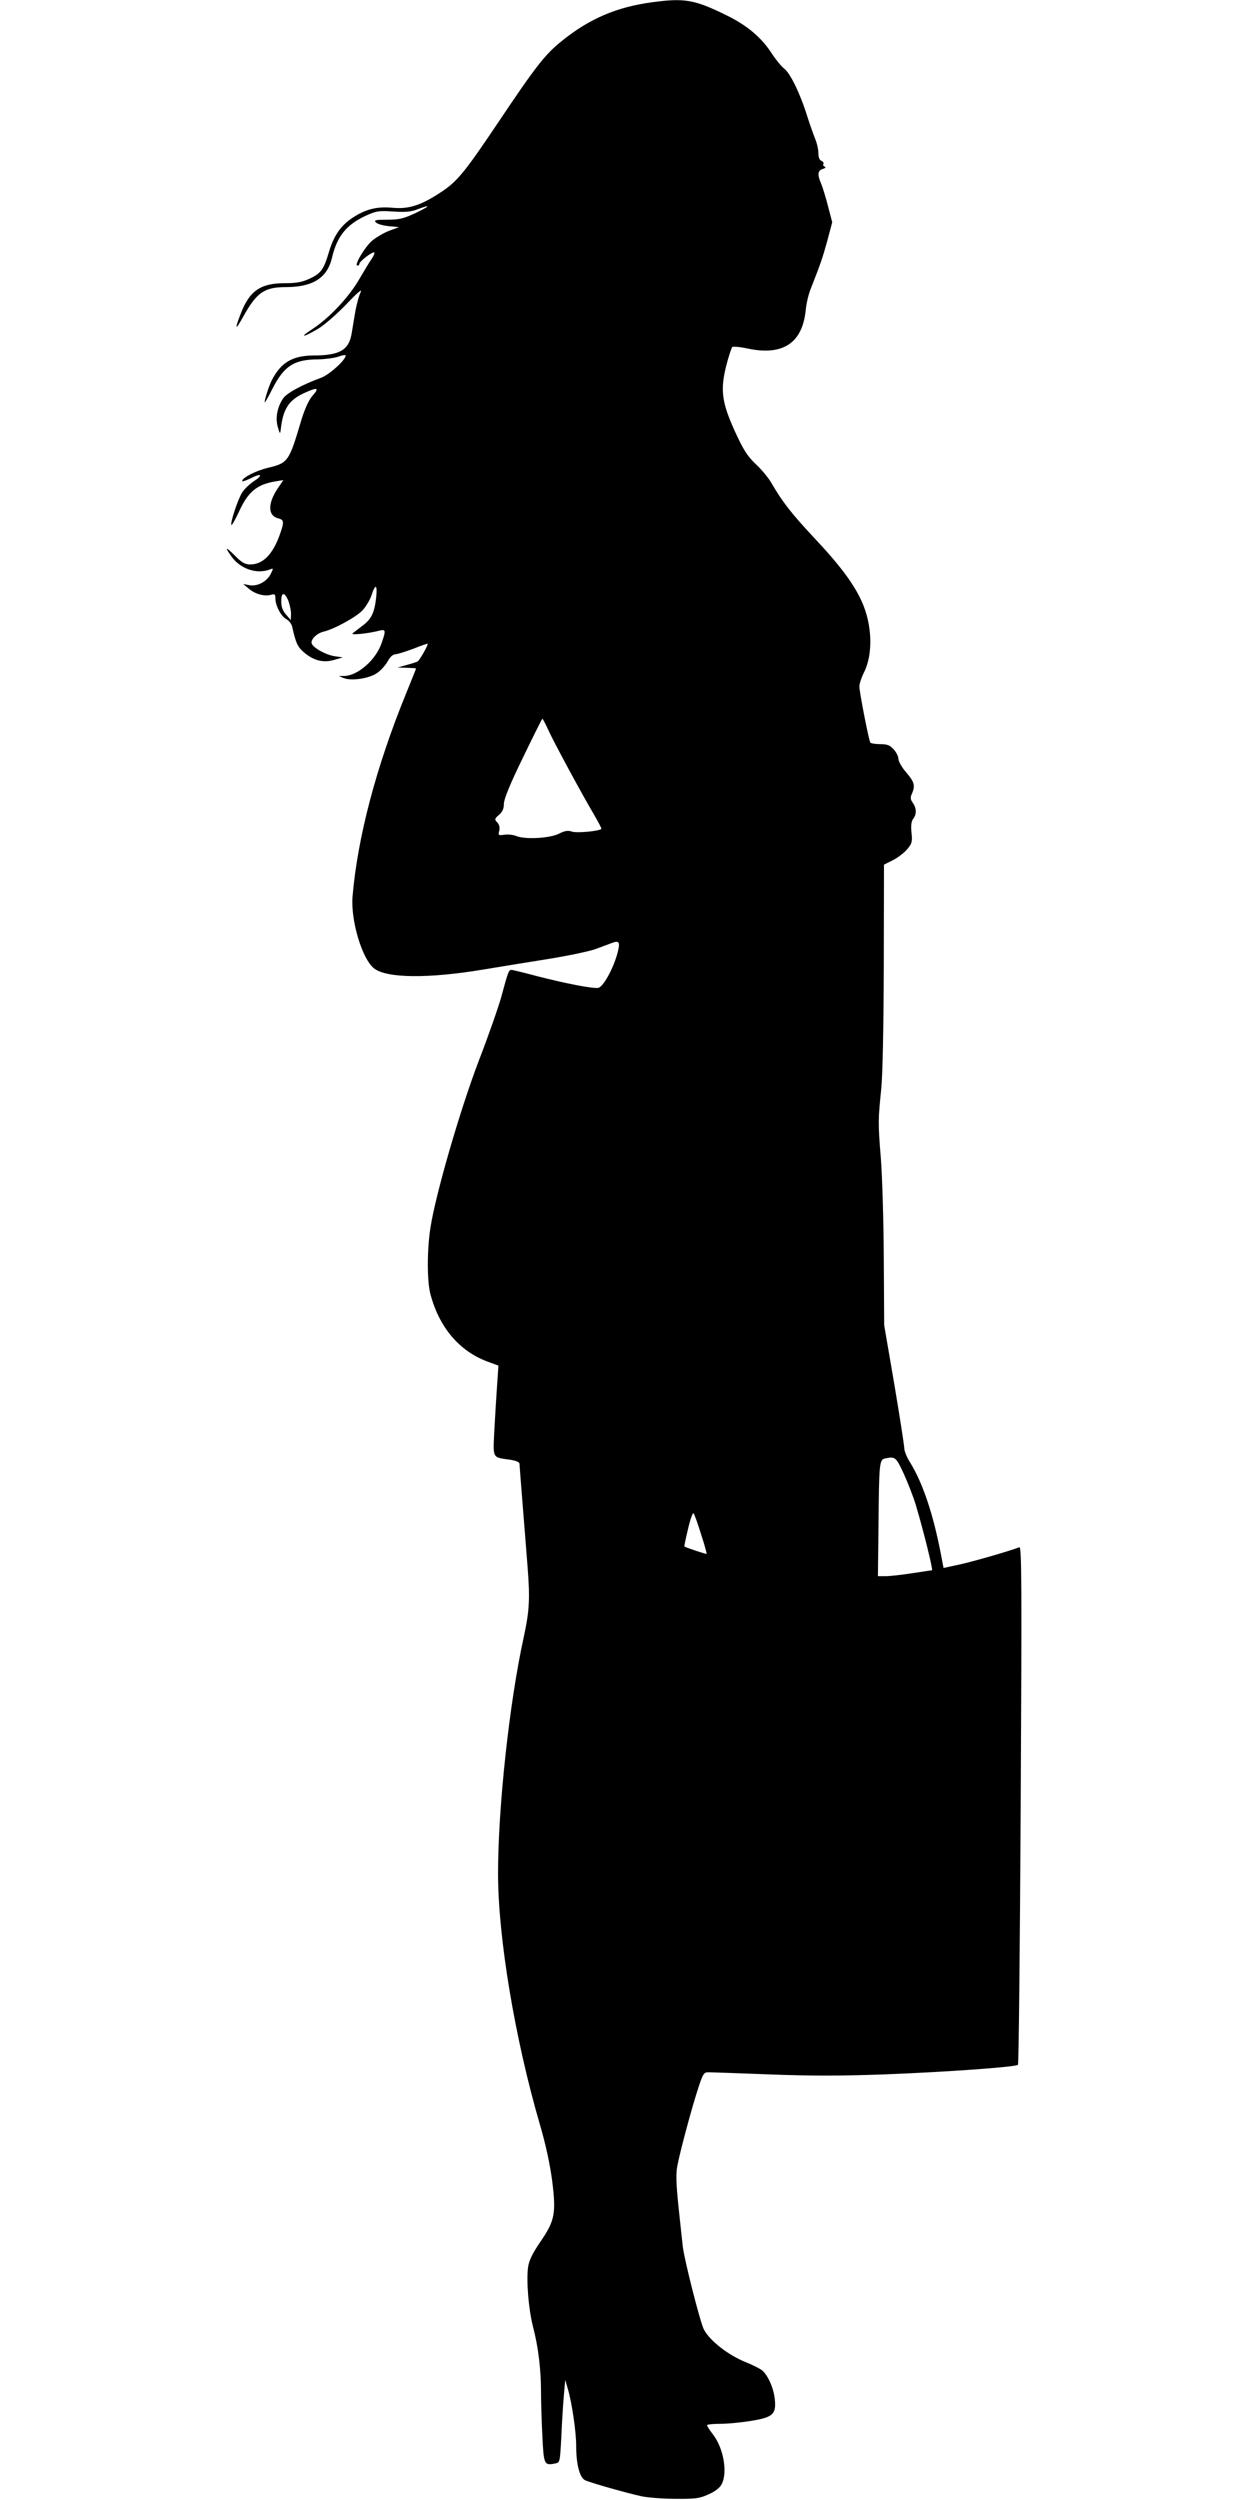 <?xml version="1.0" standalone="no"?>
<!DOCTYPE svg PUBLIC "-//W3C//DTD SVG 20010904//EN"
 "http://www.w3.org/TR/2001/REC-SVG-20010904/DTD/svg10.dtd">
<svg version="1.0" xmlns="http://www.w3.org/2000/svg"
 width="640pt" height="1280pt" viewBox="0 0 640 1280"
 preserveAspectRatio="xMidYMid meet">
<g transform="translate(0,1280) scale(0.1,-0.1)"
fill="#000000" stroke="none">
<path d="M3343 12789 c-184 -24 -325 -84 -468 -200 -85 -68 -134 -132 -323
-414 -178 -265 -212 -306 -302 -364 -97 -63 -158 -82 -238 -75 -84 8 -141 -7
-210 -53 -59 -40 -94 -92 -118 -174 -26 -88 -41 -109 -97 -135 -41 -19 -69
-24 -130 -24 -124 0 -181 -40 -226 -160 -31 -80 -26 -84 15 -10 68 122 107
150 217 150 139 0 213 47 237 151 26 110 74 169 174 215 53 24 66 26 139 21
64 -4 91 -2 129 13 69 26 59 14 -19 -23 -57 -26 -80 -32 -140 -32 -62 0 -70
-2 -58 -14 7 -8 37 -16 66 -19 l52 -5 -49 -18 c-27 -10 -66 -33 -87 -50 -38
-31 -96 -129 -77 -129 5 0 10 4 10 9 0 13 69 65 76 58 3 -3 -3 -18 -14 -34
-11 -15 -39 -62 -63 -103 -51 -89 -151 -196 -234 -251 -74 -48 -60 -51 21 -4
34 20 97 75 147 127 57 60 83 82 74 63 -9 -17 -20 -60 -27 -95 -6 -36 -15 -90
-20 -120 -15 -83 -62 -110 -195 -110 -108 -1 -167 -36 -214 -128 -14 -27 -41
-112 -35 -112 2 0 19 30 38 68 60 118 111 152 236 152 36 1 82 7 103 14 20 8
37 10 37 6 0 -23 -85 -100 -128 -115 -91 -33 -171 -76 -191 -103 -31 -44 -42
-101 -29 -147 12 -40 12 -40 16 -10 11 100 41 146 116 181 71 33 84 30 47 -11
-20 -23 -39 -65 -57 -122 -65 -219 -68 -223 -175 -249 -61 -15 -129 -50 -129
-67 0 -4 18 2 41 13 56 29 70 20 20 -13 -23 -15 -51 -42 -62 -60 -22 -36 -62
-157 -54 -165 2 -3 20 28 39 69 46 101 91 138 184 154 l43 7 -30 -44 c-51 -77
-50 -139 4 -152 31 -8 31 -19 4 -93 -36 -95 -85 -143 -148 -143 -26 0 -43 9
-77 44 -49 48 -55 48 -22 1 45 -66 128 -96 196 -72 23 9 23 9 8 -22 -21 -40
-69 -65 -110 -57 l-31 6 30 -25 c33 -28 82 -40 114 -30 18 5 21 2 21 -19 0
-37 29 -92 57 -107 13 -7 26 -24 29 -38 19 -84 27 -102 59 -130 50 -43 99 -56
155 -40 l45 13 -40 6 c-45 6 -110 42 -119 65 -7 20 26 53 61 61 57 14 169 76
200 110 18 20 37 53 44 73 21 65 32 61 25 -8 -9 -80 -25 -112 -73 -147 -21
-16 -42 -32 -48 -37 -11 -10 78 -1 133 13 38 10 39 4 16 -62 -29 -86 -121
-167 -191 -169 l-28 0 25 -11 c39 -15 127 -3 169 25 20 13 45 41 56 61 12 23
27 36 40 36 11 1 53 14 93 29 39 16 72 27 72 25 0 -12 -41 -83 -51 -90 -6 -4
-32 -12 -58 -19 l-46 -13 48 -1 c26 -1 47 -2 47 -4 0 -2 -23 -59 -51 -128
-153 -375 -248 -735 -274 -1039 -10 -123 49 -320 110 -368 64 -51 279 -53 560
-6 83 14 232 38 332 54 100 16 208 39 240 50 32 12 71 26 86 32 38 14 43 5 29
-50 -21 -80 -74 -177 -100 -180 -29 -4 -164 22 -312 60 -63 17 -122 31 -129
32 -16 1 -18 -3 -55 -140 -14 -50 -65 -197 -115 -326 -96 -252 -221 -684 -247
-853 -18 -115 -18 -276 0 -342 45 -169 147 -290 291 -344 l57 -21 -7 -102 c-4
-55 -10 -159 -14 -230 -7 -146 -12 -137 82 -150 30 -5 47 -12 47 -21 0 -8 7
-96 15 -197 8 -101 20 -248 26 -328 13 -165 10 -225 -19 -360 -74 -336 -132
-873 -132 -1212 0 -330 87 -850 215 -1288 29 -99 51 -202 62 -285 21 -168 14
-205 -61 -314 -39 -57 -57 -94 -62 -127 -10 -69 2 -217 25 -307 27 -102 41
-220 41 -333 0 -50 3 -152 7 -227 7 -147 9 -151 66 -140 24 5 24 7 31 136 3
73 9 168 13 212 l7 80 13 -45 c21 -71 43 -219 43 -292 0 -96 18 -164 46 -177
31 -14 215 -66 289 -82 33 -7 112 -13 175 -13 100 -1 122 2 168 23 34 15 58
34 67 52 31 60 10 183 -44 254 -17 22 -31 43 -31 48 0 4 30 7 68 7 37 0 108 7
157 15 112 18 130 34 122 111 -6 56 -33 119 -64 147 -11 9 -48 28 -83 42 -89
35 -186 110 -216 168 -19 36 -101 360 -108 424 -3 26 -13 118 -22 204 -12 116
-14 170 -6 210 13 70 75 302 108 401 23 71 28 78 52 78 15 0 155 -5 312 -11
212 -8 362 -8 585 0 317 12 675 38 687 49 4 4 10 603 14 1331 6 1135 5 1324
-7 1319 -55 -21 -237 -73 -305 -88 l-83 -18 -11 57 c-40 214 -94 375 -160 483
-17 26 -30 59 -30 72 0 14 -23 161 -51 328 l-52 303 -2 345 c-1 190 -8 419
-15 510 -15 182 -14 197 2 355 7 67 12 312 13 629 l1 519 46 23 c25 13 58 38
73 56 24 29 27 38 22 84 -4 36 -1 58 8 71 19 24 18 54 -1 82 -13 18 -14 28 -5
47 18 41 13 60 -29 109 -22 25 -40 57 -40 69 0 13 -11 35 -25 50 -19 21 -33
26 -69 26 -25 0 -47 4 -50 8 -8 13 -56 259 -56 287 0 14 11 47 24 73 47 94 42
246 -13 365 -41 90 -113 186 -246 327 -112 120 -160 181 -217 280 -15 25 -50
68 -80 95 -43 42 -62 72 -106 168 -67 148 -75 211 -43 337 12 47 26 88 30 93
4 4 40 1 81 -8 178 -37 277 28 295 194 3 36 15 87 27 115 50 127 60 157 84
244 l25 94 -21 80 c-11 44 -27 96 -35 116 -21 48 -19 69 8 77 13 4 17 8 9 12
-6 2 -10 9 -6 14 3 5 -2 12 -10 15 -10 4 -16 19 -16 40 0 19 -7 51 -16 72 -8
20 -27 73 -41 117 -36 116 -86 218 -117 243 -15 11 -44 47 -65 79 -53 82 -127
144 -234 196 -159 78 -211 88 -374 66z m-1867 -3064 c7 -19 14 -49 14 -67 l-1
-33 -24 28 c-18 20 -25 40 -25 68 0 48 16 50 36 4z m1331 -662 c30 -66 174
-332 235 -435 22 -38 39 -70 37 -72 -13 -12 -126 -22 -150 -14 -21 7 -36 5
-66 -10 -46 -24 -173 -31 -218 -13 -16 7 -45 10 -63 7 -30 -4 -32 -3 -26 20 4
16 1 31 -10 43 -15 16 -14 19 9 39 18 16 25 32 25 57 0 23 31 100 97 235 53
110 98 200 100 200 2 0 16 -26 30 -57z m1821 -3810 c22 -49 50 -121 62 -162
41 -138 88 -331 82 -331 -4 0 -50 -7 -102 -15 -52 -8 -113 -15 -135 -15 l-40
0 3 267 c3 314 4 330 35 336 51 10 54 8 95 -80z m-1039 -307 c18 -54 30 -100
29 -102 -3 -2 -108 33 -114 38 -1 2 7 42 19 91 11 48 24 84 28 79 4 -4 21 -51
38 -106z"/>
</g>
</svg>
